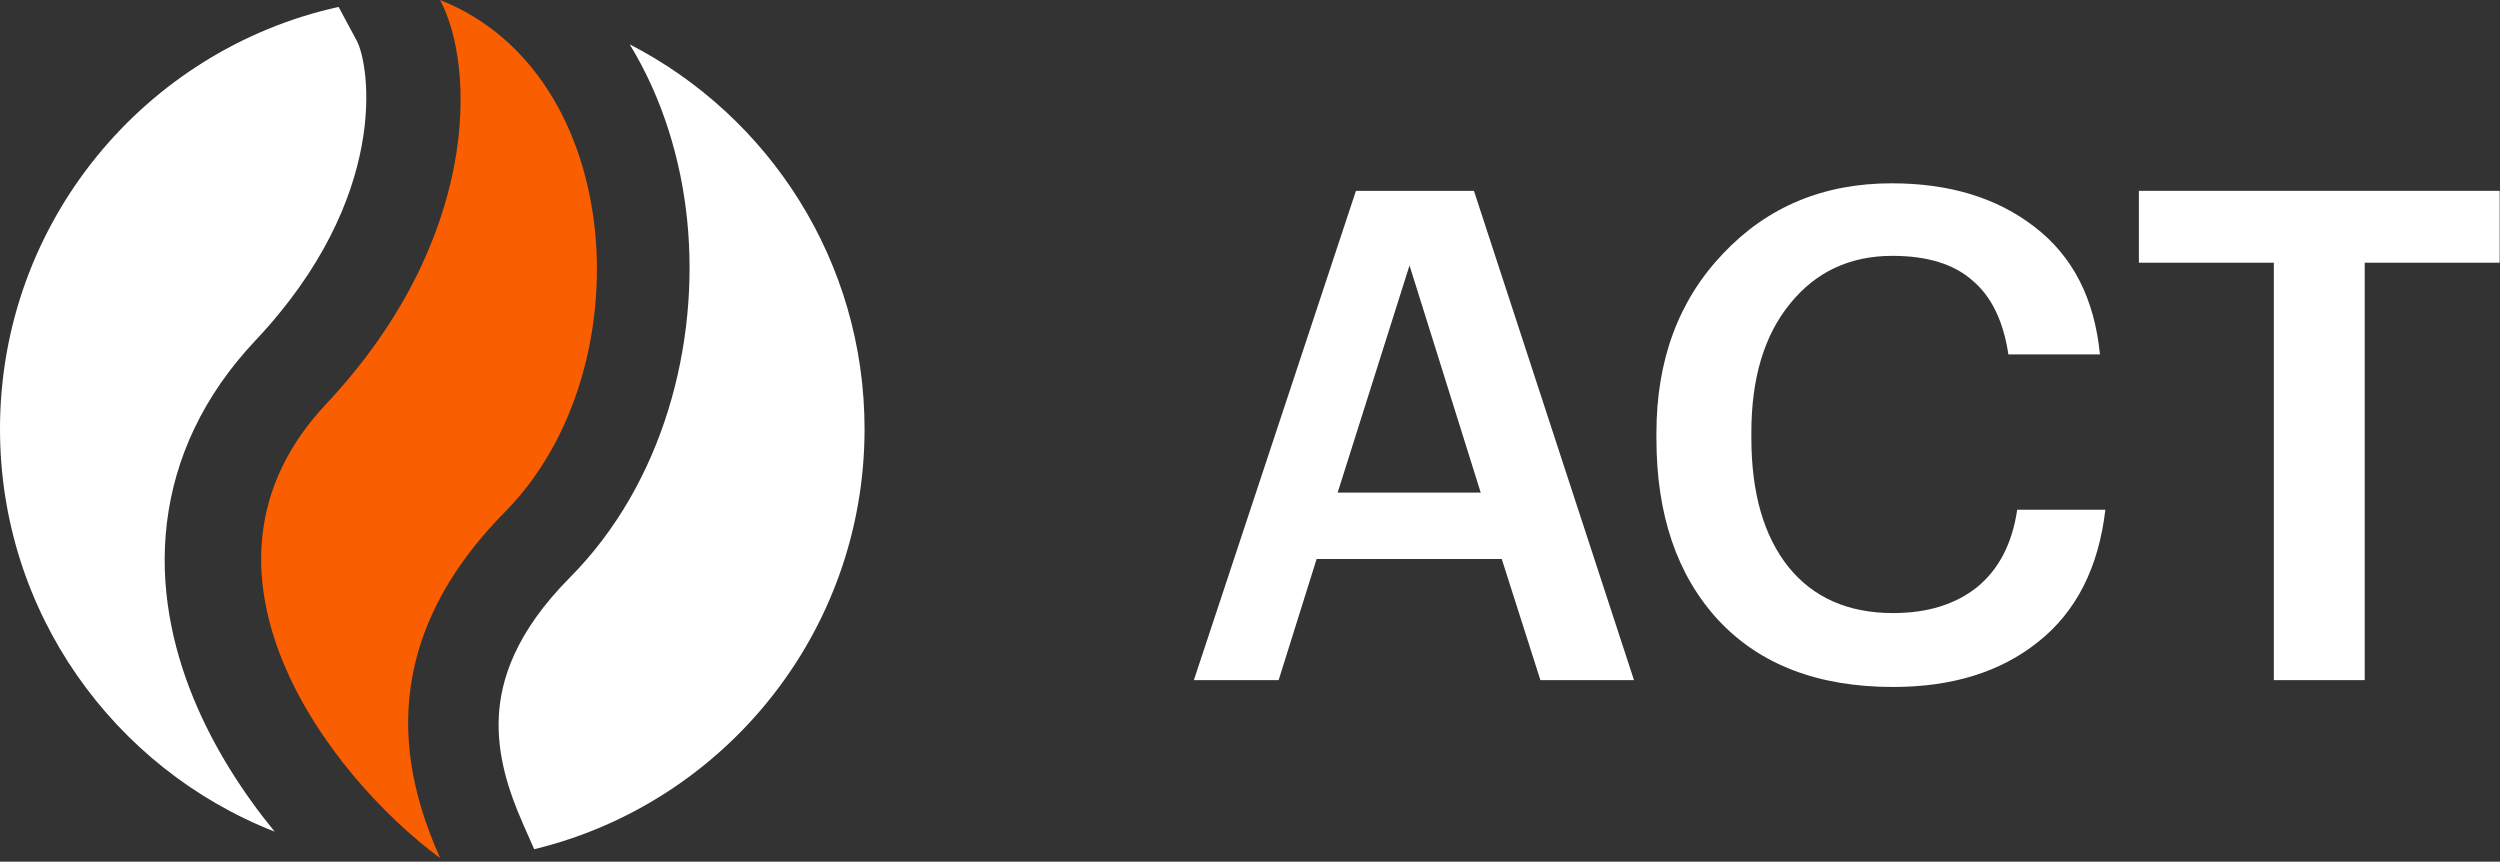 <svg xmlns="http://www.w3.org/2000/svg" width="647" height="223" viewBox="0 0 647 223" fill="none"><rect x="0" y="0" width="647" height="223" fill="#333333" stroke="none"/><path d="M350.919 49.389H381.457L422.876 176.018H398.656L388.652 144.671H340.74L330.911 176.018H308.973L350.919 49.389ZM346.18 127.492H383.212L364.784 68.694L346.18 127.492Z" fill="white"></path><path d="M489.934 177.789C470.511 177.789 455.418 172.004 444.654 160.433C434.006 148.863 428.683 133.218 428.683 113.501V112.084C428.683 93.193 434.416 77.726 445.882 65.683C457.348 53.522 471.915 47.441 489.583 47.441C504.559 47.441 516.903 51.219 526.614 58.776C536.442 66.332 542.059 77.313 543.463 91.717H519.77C518.483 83.098 515.382 76.722 510.468 72.59C505.671 68.34 498.767 66.214 489.758 66.214C478.76 66.214 469.926 70.347 463.257 78.612C456.588 86.758 453.253 97.857 453.253 111.907V113.324C453.253 127.61 456.471 138.768 462.906 146.796C469.341 154.707 478.35 158.662 489.934 158.662C498.826 158.662 506.08 156.419 511.696 151.932C517.312 147.328 520.764 140.657 522.051 131.92H544.867C543.112 146.914 537.32 158.308 527.492 166.101C517.78 173.893 505.261 177.789 489.934 177.789Z" fill="white"></path><path d="M588.47 67.985H553.545V49.389H646.913V67.985H611.988V176.018H588.47V67.985Z" fill="white"></path><path fill-rule="evenodd" clip-rule="evenodd" d="M87.627 1.788C37.498 12.865 0 57.567 0 111.027C0 158.419 29.469 198.928 71.082 215.231C62.852 205.175 55.391 193.576 50.176 180.964C44.575 167.415 41.205 151.795 43.193 135.317C45.219 118.515 52.641 102.4 66.095 88.128C101.135 50.958 95.683 16.775 92.311 10.503L87.627 1.788ZM138.249 219.773C187.307 207.917 223.747 163.727 223.747 111.027C223.747 67.648 199.058 30.036 162.965 11.475C171.497 25.43 176.267 41.427 177.841 56.977C181.084 89.001 171.671 125.092 147.523 149.426C133.219 163.841 129.572 176.13 129.096 185.403C128.58 195.455 131.649 204.808 135.361 213.226L138.249 219.773Z" fill="white"></path><path d="M84.342 104.631C124.443 61.925 123.036 17.083 113.89 0C162.433 19.218 166.654 96.09 130.775 132.391C94.895 168.691 105.448 202.857 113.89 222.075C85.045 200.721 44.241 147.338 84.342 104.631Z" fill="#F95E01"></path></svg>